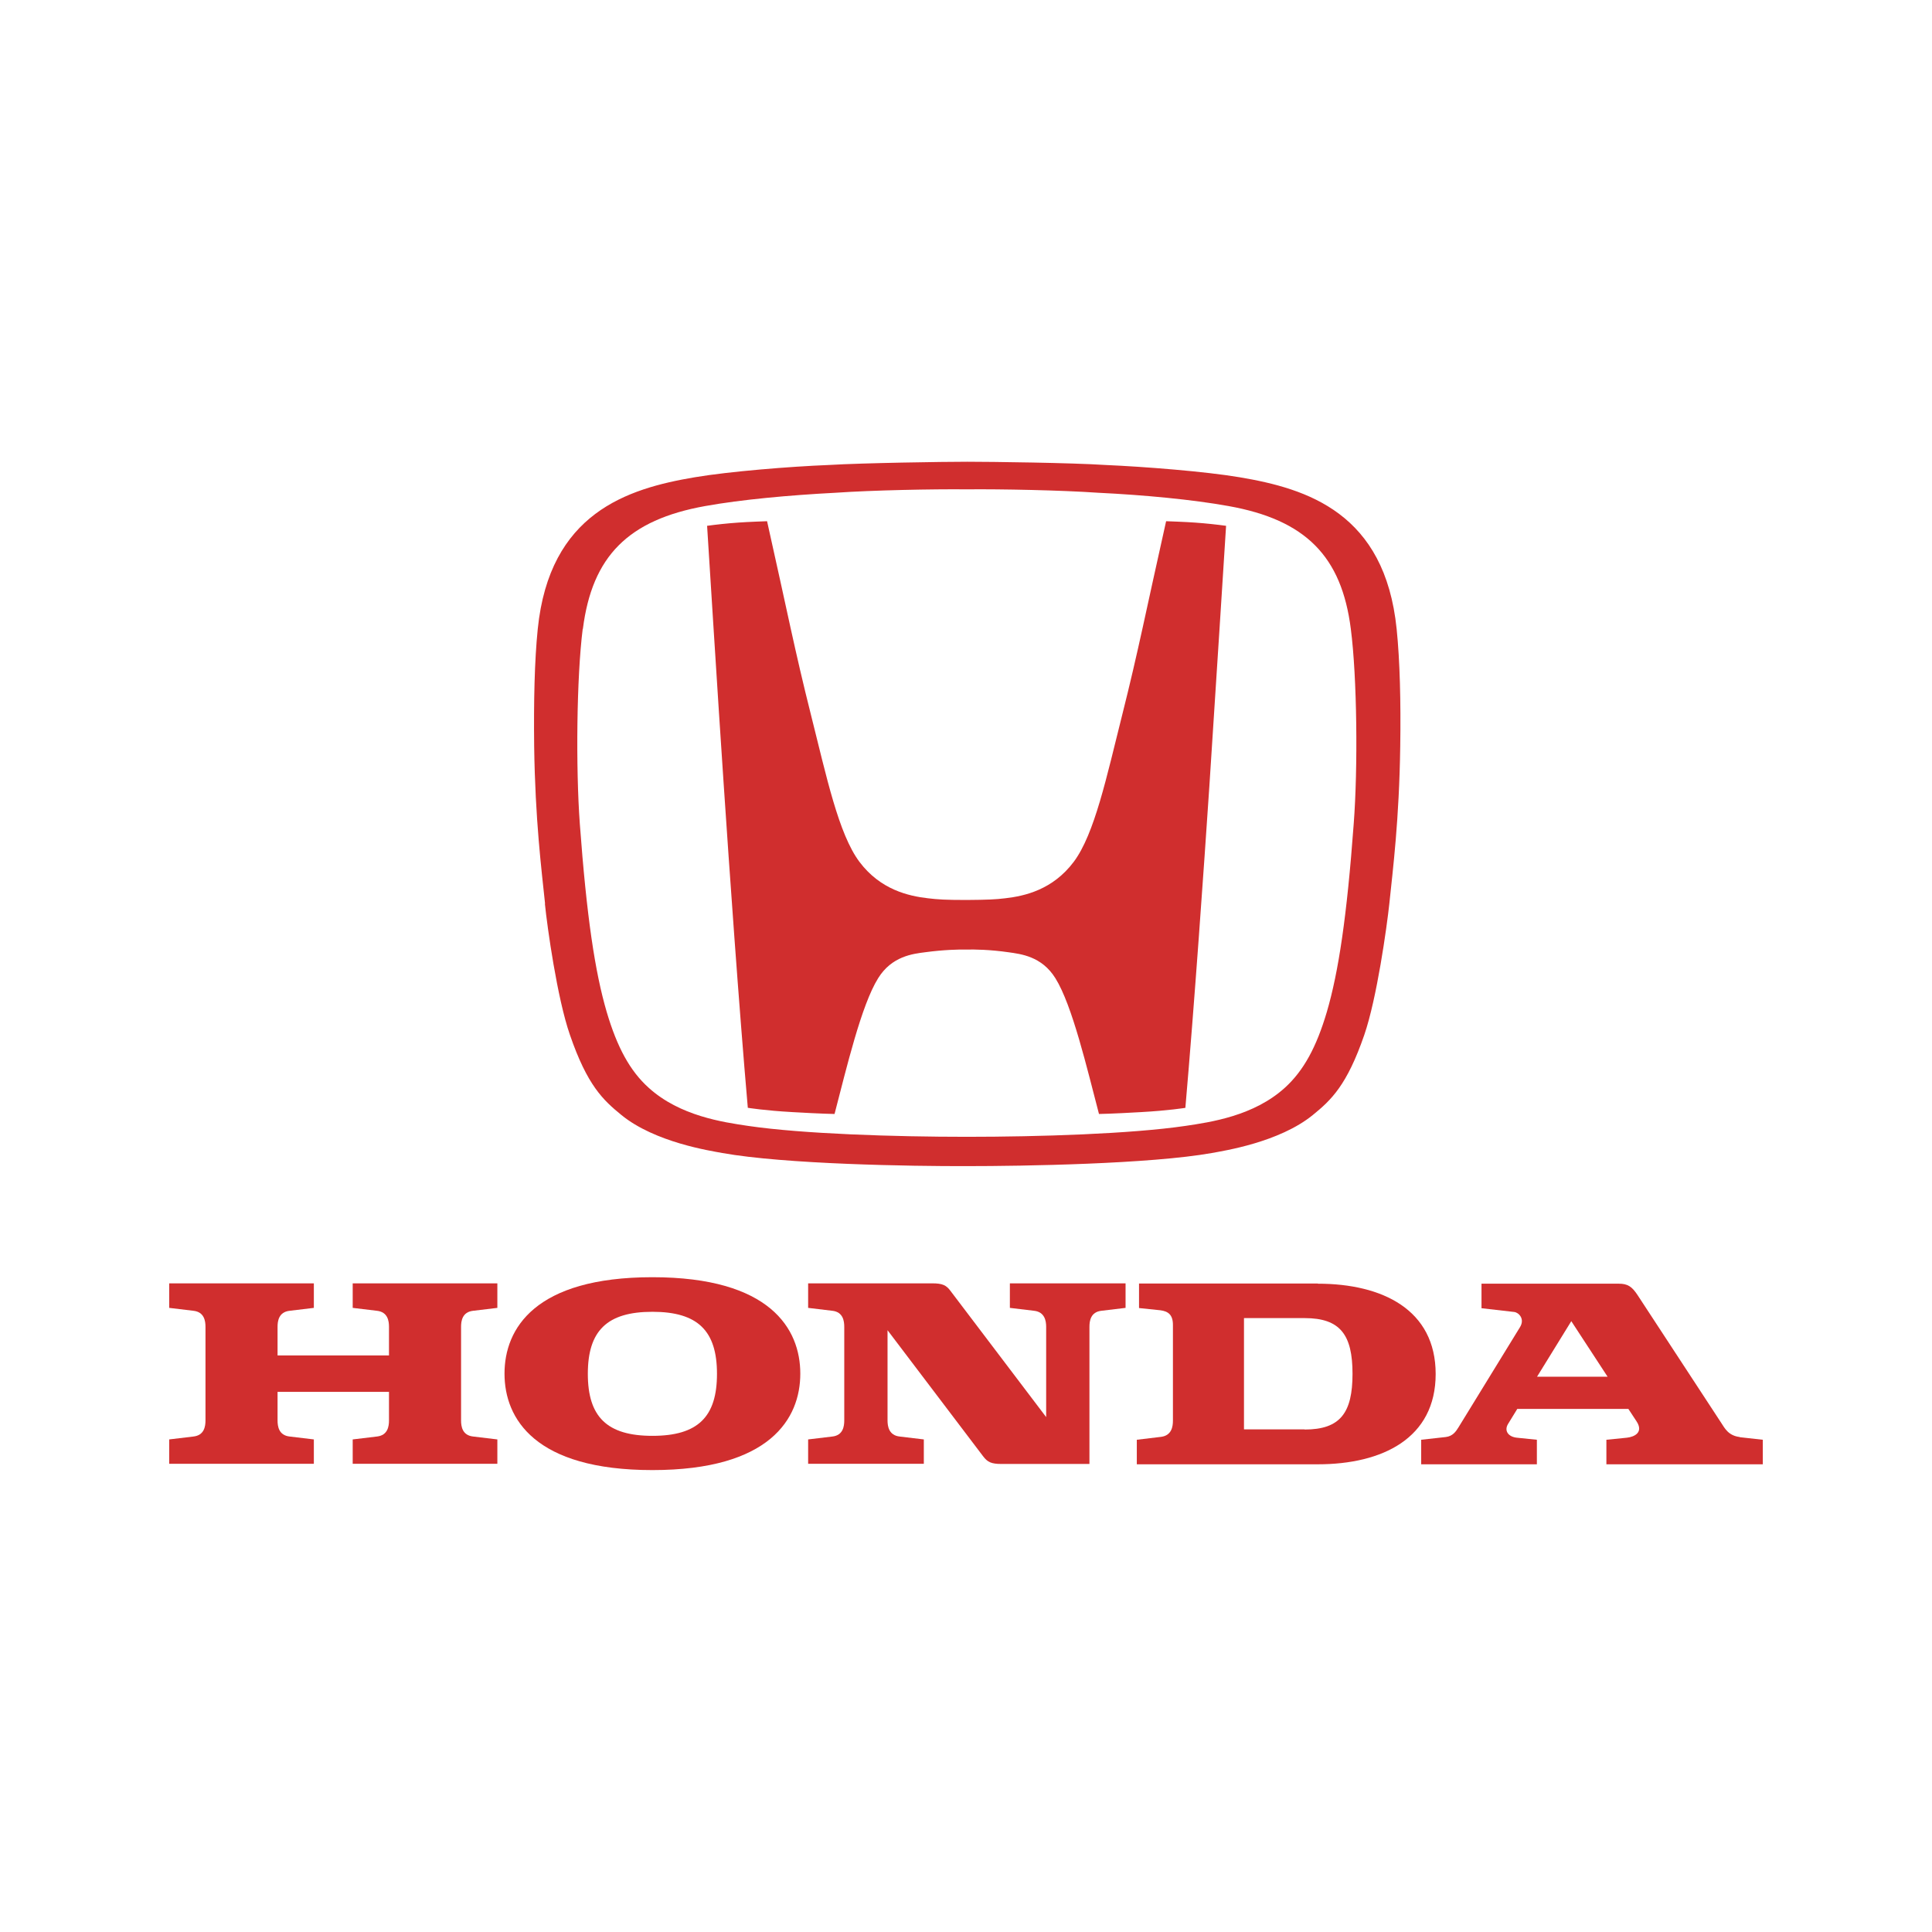 <svg xmlns="http://www.w3.org/2000/svg" id="b" viewBox="0 0 113.39 113.38"><path d="M20.7,76.76l1.42.17c.64.07.71.6.71.94v1.68h-6.54v-1.68c0-.34.07-.87.71-.94l1.42-.17v-1.44h-8.49v1.44l1.42.17c.64.07.71.6.71.94v5.5c0,.34-.07.87-.71.94l-1.42.17v1.43h8.49v-1.43l-1.42-.17c-.64-.07-.71-.6-.71-.94v-1.68h6.54v1.68c0,.34-.07.87-.71.94l-1.42.17v1.43h8.49v-1.43l-1.42-.17c-.64-.07-.71-.6-.71-.94v-5.5c0-.34.07-.87.71-.94l1.42-.17v-1.44h-8.49v1.44Z" fill="#d02e2e"></path><path d="M77.34,75.33h-10.49v1.44l1.25.13c.45.06.74.25.74.86v5.62c0,.34-.07.87-.7.95l-1.42.17v1.44h10.62c3.8,0,6.92-1.53,6.92-5.3s-3.12-5.3-6.92-5.3ZM76.57,83.89h-3.56s0-6.53,0-6.53h3.56c2.1,0,2.81.99,2.81,3.27s-.71,3.27-2.81,3.27Z" fill="#d02e2e"></path><path d="M102.11,84.34c-.67-.08-.88-.51-1.09-.83l-4.89-7.47c-.35-.54-.6-.7-1.13-.7h-8.05v1.44l1.92.22c.26.03.64.4.34.89l-3.61,5.88c-.15.24-.33.52-.75.57l-1.44.16v1.44h6.79v-1.44l-1.17-.12c-.5-.05-.77-.4-.52-.81l.54-.88h6.52l.48.73c.42.64-.11.91-.57.96l-1.2.12v1.44h9.18v-1.44l-1.35-.15ZM90.21,80.8l2.01-3.26,2.13,3.26h-4.14Z" fill="#d02e2e"></path><path d="M59.27,76.76l1.42.17c.63.07.71.6.71.94v5.3l-5.61-7.4c-.25-.34-.47-.45-1.08-.45h-7.28v1.44l1.42.17c.63.07.7.6.7.94v5.5c0,.34-.07.87-.7.94l-1.42.17v1.43h6.79v-1.43l-1.42-.17c-.63-.07-.71-.6-.71-.94v-5.3l5.61,7.4c.26.34.47.45,1.08.45h5.16v-8.05c0-.34.07-.87.7-.94l1.42-.17v-1.44h-6.79v1.44Z" fill="#d02e2e"></path><path d="M38.29,74.96c-6.9,0-8.68,3.02-8.68,5.66s1.78,5.66,8.68,5.66,8.68-3.02,8.68-5.66-1.78-5.66-8.68-5.66ZM38.29,84.27c-2.67,0-3.79-1.12-3.79-3.64s1.12-3.64,3.79-3.64,3.79,1.12,3.79,3.64-1.11,3.64-3.79,3.64Z" fill="#d02e2e"></path><path d="M43.91,65.02s.98.16,2.6.25c1.71.1,2.47.11,2.47.11.7-2.68,1.57-6.39,2.56-7.97.8-1.29,2.04-1.43,2.74-1.52,1.1-.15,2.03-.17,2.46-.16h0c.43-.01,1.36,0,2.46.16.7.1,1.94.23,2.74,1.52.99,1.58,1.86,5.3,2.56,7.97,0,0,.76-.01,2.47-.11,1.63-.09,2.6-.25,2.6-.25.53-6.08,1.09-14.12,1.41-18.9.3-4.54.98-15.26.98-15.26-.6-.08-1.14-.14-1.84-.19-.52-.04-1.68-.08-1.68-.08-1.17,5.21-1.63,7.61-2.58,11.38-.91,3.62-1.62,6.98-2.84,8.61-1.24,1.65-2.89,2.01-4.02,2.14-.58.07-1.01.09-2.27.1-1.26,0-1.69-.03-2.27-.1-1.12-.13-2.78-.49-4.02-2.14-1.22-1.63-1.93-4.99-2.84-8.61-.95-3.77-1.41-6.17-2.58-11.38,0,0-1.16.04-1.68.08-.7.05-1.24.11-1.84.19,0,0,.67,10.72.98,15.26.32,4.78.88,12.82,1.41,18.9Z" fill="#d02e2e"></path><path d="M31.98,53.04c.14,1.38.72,5.54,1.47,7.7,1.02,2.96,1.94,3.82,3.02,4.7,1.97,1.61,5.22,2.1,5.92,2.23,3.67.66,11.09.78,14.37.77,3.28,0,10.71-.12,14.37-.77.69-.13,3.94-.62,5.92-2.23,1.08-.88,2-1.74,3.02-4.7.74-2.15,1.32-6.31,1.47-7.7.21-2.02.58-4.93.64-9.24.04-2.61-.02-5.02-.21-6.88-.69-6.81-5.23-8.24-9.22-8.91-2.01-.34-5.58-.62-7.87-.72-2-.13-6.72-.19-8.11-.19-1.4,0-6.12.07-8.12.19-2.29.09-5.86.38-7.87.72-3.99.67-8.53,2.11-9.22,8.91-.19,1.86-.24,4.27-.21,6.88.06,4.31.43,7.23.64,9.24ZM34.21,36.91c.54-4.26,2.66-6.4,7.18-7.21,2.11-.38,4.95-.64,7.65-.78,2.16-.15,5.72-.22,7.71-.2,1.99-.02,5.54.05,7.7.2,2.7.13,5.54.4,7.65.78,4.53.81,6.64,2.95,7.18,7.21.37,2.85.42,8.17.17,11.44-.4,5.44-.89,8.7-1.58,11.05-.61,2.06-1.36,3.44-2.46,4.44-1.83,1.66-4.36,2.02-5.84,2.24-3.2.47-8.59.64-12.83.64-4.24,0-9.63-.17-12.83-.64-1.48-.22-4.01-.58-5.84-2.24-1.1-.99-1.85-2.38-2.46-4.44-.69-2.35-1.18-5.61-1.58-11.05-.24-3.28-.19-8.59.17-11.44Z" fill="#d02e2e"></path></svg>